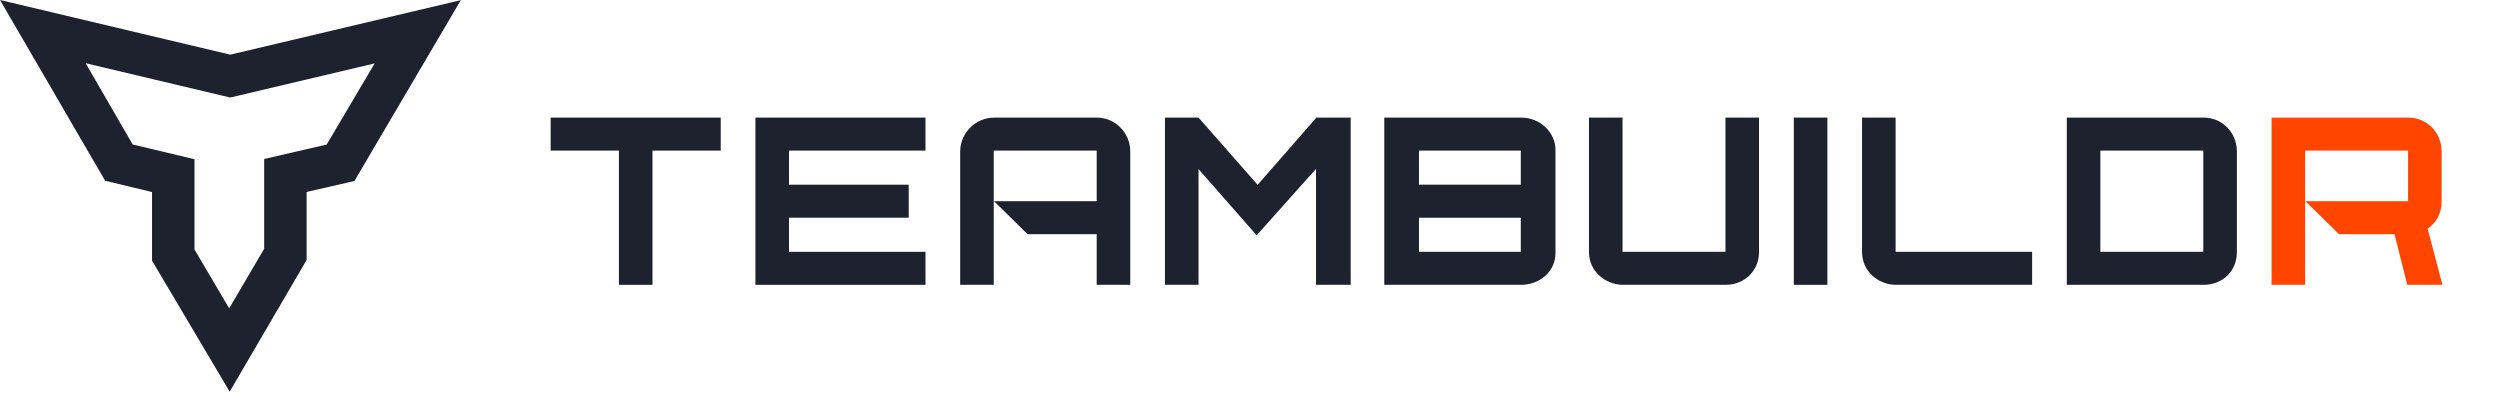 <svg width="217" height="35" viewBox="0 0 217 35" fill="none" xmlns="http://www.w3.org/2000/svg">
<path d="M7.436 5.487L19.983 8.466L32.52 5.502L28.356 12.546L22.93 13.8V21.594L19.892 26.765L16.882 21.653V13.823L11.515 12.541L7.436 5.488M0 0L9.126 15.689L13.196 16.669V22.624L19.936 34L26.616 22.562V16.662L30.764 15.709L40 0.012L19.984 4.744L0 0Z" fill="#1E212E"/>
<path d="M47.797 13.072H53.721V24.723H56.635V13.072H62.559V10.207H47.797V13.072Z" fill="#1E212E"/>
<path d="M65.57 24.723H80.333V21.858H68.484V18.897H78.876V16.032H68.484V13.072H80.333V10.207H65.57V24.723Z" fill="#1E212E"/>
<path d="M132.031 10.207H120.156V24.723H132.031C133.682 24.723 135.016 23.52 135.016 21.992V13.016C135.016 11.488 133.682 10.207 132.031 10.207ZM132.004 21.858H123.166V18.897H132.004V21.858ZM132.004 16.032H123.166V13.072H132.004V16.032Z" fill="#1E212E"/>
<path d="M191.274 10.207H179.398V24.723H191.274C192.925 24.723 194.161 23.52 194.161 21.897V13.148C194.161 11.541 192.925 10.207 191.274 10.207ZM191.246 21.858H182.311V13.072H191.246V21.858Z" fill="#1E212E"/>
<path d="M149.771 21.858H140.836V10.207H137.922V21.883C137.922 23.49 139.276 24.723 140.91 24.723H149.792C151.427 24.723 152.684 23.491 152.684 21.883V10.207H149.771V21.858Z" fill="#1E212E"/>
<path d="M114.283 10.203L114.28 10.207H114.229V10.249L109.164 16.043L104.054 10.235L104.031 10.246V10.207H101.117V24.723H104.031V14.676L109.076 20.423L114.229 14.659V24.723H117.239V10.207H114.287L114.283 10.203Z" fill="#1E212E"/>
<path d="M158.617 10.207H155.703V24.723H158.617V10.207Z" fill="#1E212E"/>
<path d="M164.539 10.207H161.625V21.883C161.625 23.49 162.964 24.723 164.6 24.723H176.388V21.858H164.539V10.207Z" fill="#1E212E"/>
<path d="M95.192 10.207H86.31C84.675 10.207 83.344 11.542 83.344 13.15V24.723H86.257V13.072H95.193V17.465H86.284L89.197 20.33H95.193V24.723H98.106V13.15C98.106 11.543 96.826 10.207 95.192 10.207Z" fill="#1E212E"/>
<path d="M210.723 19.853C211.478 19.326 211.934 18.495 211.934 17.516V13.148C211.934 11.541 210.698 10.207 209.047 10.207H197.172V24.723H200.086V13.072H209.021V17.465H200.112L203.025 20.33H207.843L208.952 24.723H212.004L210.722 19.854L210.723 19.853Z" fill="#FF4500"/>
</svg>

